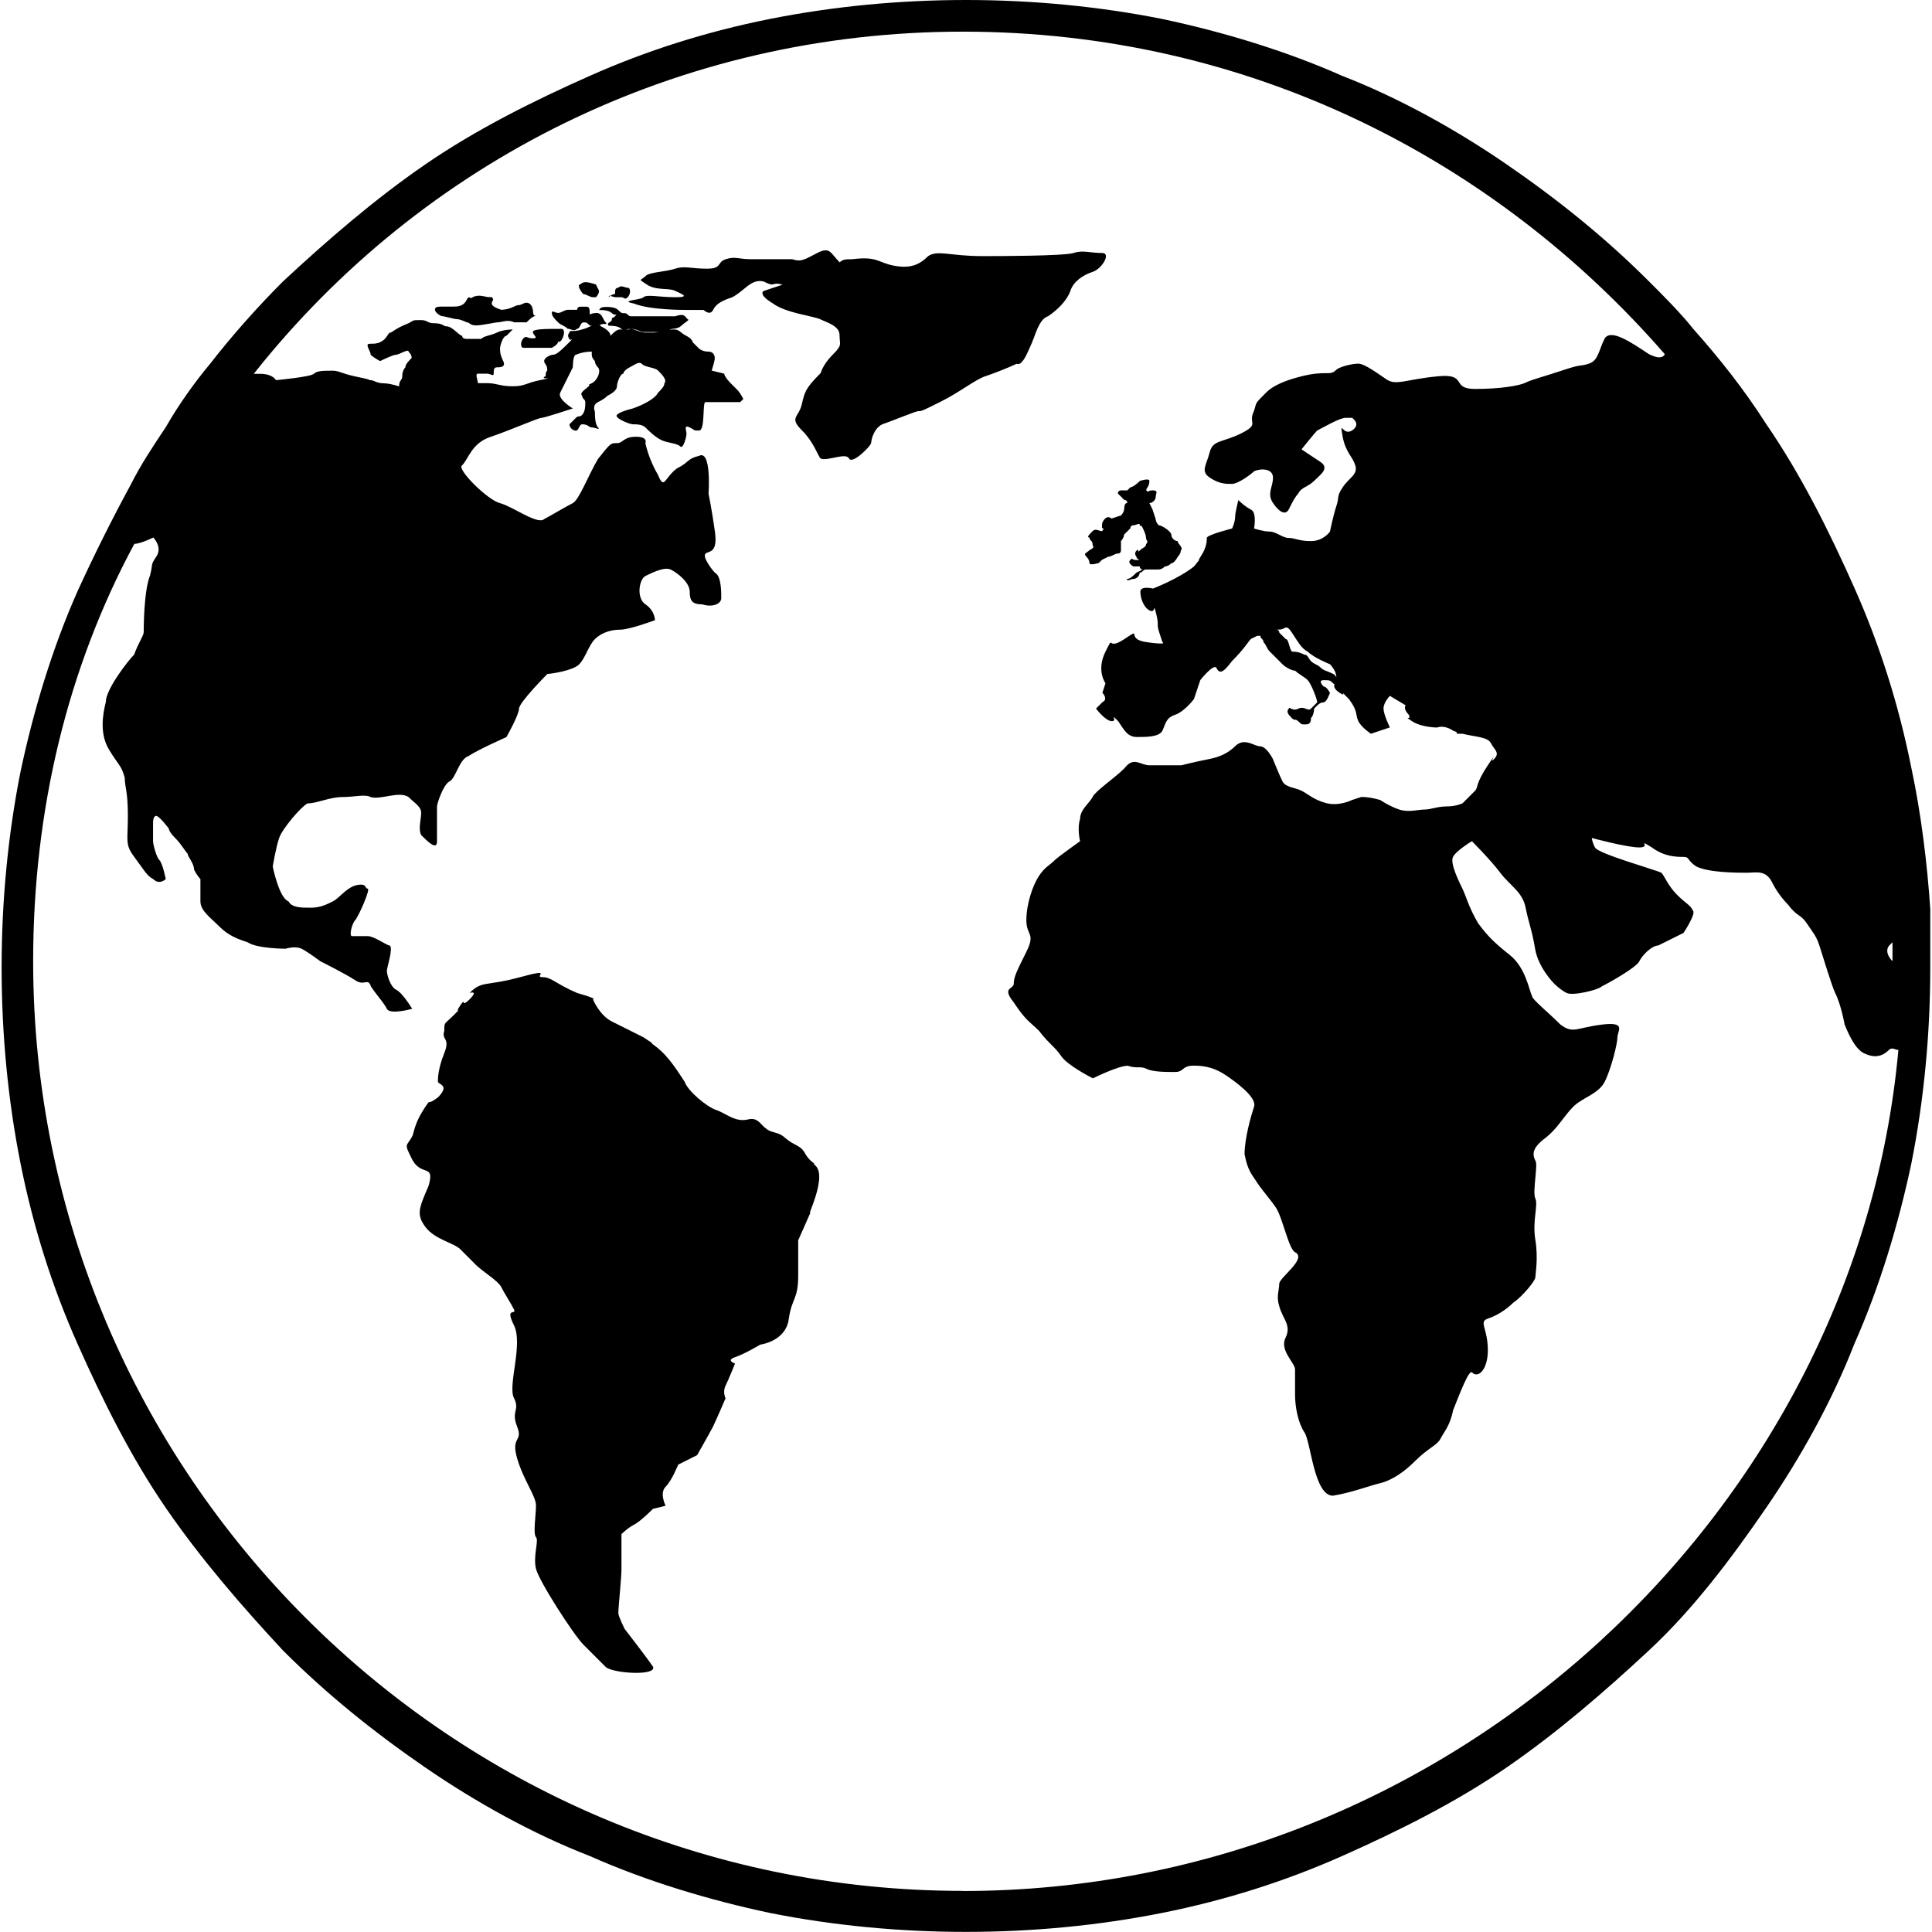 <svg xmlns="http://www.w3.org/2000/svg" xmlns:xlink="http://www.w3.org/1999/xlink" id="Camada_2" viewBox="0 0 167.25 167.25"><defs><style>.cls-1{clip-path:url(#clippath);}.cls-2{fill:none;}</style><clipPath id="clippath"><rect class="cls-2" width="167.25" height="167.25"></rect></clipPath></defs><g id="Camada_1-2"><g class="cls-1"><path d="M97.31,44.07q0,.27-.27,.55l-.82,.27s-.27-.27-.55,0q-.27,.27-.27,.55t0,.27s.27,0,0,.27c-.27,0-.55-.27-.82,0-.27,.27-.55,.55-.27,.55,0,.27,.27,.27,.27,.55s.27,.27-.27,.55c-.27,.27-.55,.27-.27,.55q.27,.27,.27,.55c0,.27,.82,0,.82,0l.27-.27,.55-.27c.27,0,.55-.27,.82-.27s.27-.27,.27-.27v-.82s.27-.27,.27-.55l.27-.27,.27-.27s0-.27,.27-.27,.55-.27,.55,0c.27,.27,0-.27,.27,.27q.27,.55,.27,.82c0,.27,.27,.27,0,.55,0,.27-.27,.27-.55,.55-.27,.27,0-.27-.27,0-.27,.27,0,.55,0,.55,0,.27,.55,.27,0,.27s-.27-.27-.55,0c-.27,.27,.27,.55,.27,.55h.55s0,.27,.27,.27l-.55,.27c-.27,.27-.55,.55-.82,.55,0,.27,.27,0,.55,0s.55-.27,.55-.55c.27,0,.27-.27,.55-.27s0,0,.27,0h.82q.27,0,.55-.27,.27,0,.55-.27c.27,0,.55-.55,.55-.55,0,0,.27-.27,.27-.55,.27-.27-.27-.55-.27-.82-.27,0-.55-.27-.55-.55s-.82-.82-1.09-.82c-.27-.27-.27-.55-.27-.55l-.27-.82-.27-.55c.27,0,.55-.27,.55-.55s.27-.55-.27-.55-.27,.27-.55,0c0-.27,.27-.27,.27-.82,0-.27-.82,0-.82,0,0,0-.55,.55-.82,.55s0,0,0,0l-.27,.27h-.55s-.27,0-.27,.27l.55,.55s.27,0,.27,.27q-.27,0-.27,.55s0-.27,0,0Z"></path><path d="M89.37,29.56c.27-.55,.55-1.92,1.37-2.19,.82-.55,1.64-1.37,1.92-2.19,.27-.82,1.09-1.37,1.92-1.64,.82-.27,1.64-1.64,.82-1.64-1.09,0-1.64-.27-2.46,0s-6.84,.27-7.39,.27h-.55c-2.74,0-3.83-.55-4.65,0-.82,.82-1.64,1.09-3.01,.82-1.37-.27-1.37-.82-3.56-.55-.55,0-.82,0-1.09,.27-.82-.82-.82-1.37-1.92-.82-1.09,.55-1.37,.82-2.19,.55h-3.56c-1.09,0-1.37-.27-2.19,0s-.27,.82-1.64,.82-1.92-.27-2.74,0c-.82,.27-1.92,.27-2.46,.55-.55,.55-.82,.27,0,.82,.82,.55,1.92,.27,2.46,.55,.55,.27,1.37,.55,0,.55s-2.46-.27-2.74,0c-.27,.27-2.19,.27-.82,.55,1.37,.55,4.11,.55,4.65,.55h1.37s.55,.55,.82,0c.27-.55,.82-.82,1.64-1.09,1.09-.55,1.64-1.64,2.74-1.37,1.09,.55,.55,0,1.64,.27l-1.64,.55s-.55,.27,.82,1.09c1.09,.82,3.56,1.09,4.11,1.37s1.64,.55,1.64,1.37,.27,.82-.55,1.64q-.82,.82-1.09,1.64c-1.37,1.37-1.37,1.64-1.64,2.74-.27,1.1-1.09,1.1,0,2.19,1.09,1.09,1.37,2.19,1.64,2.46,.55,.27,2.19-.55,2.46,0s1.92-1.09,1.92-1.37,.27-1.37,1.09-1.64c.82-.27,2.74-1.09,3.01-1.09s.27,0,1.92-.82c1.64-.82,3.01-1.92,3.83-2.19,.82-.27,2.19-.82,2.74-1.09,.55,.27,1.09-1.37,1.37-1.92Z"></path><path d="M50.5,25.46c.27,0,.55,.27,.82,.27h.27s.27-.27,.27-.55l-.27-.55c-.82-.27-1.09-.27-1.37,0-.27,0,0,.55,.27,.82Z"></path><path d="M53.24,25.73h.55c.27,0,.27,.27,.55,0,.27-.27,.27-.82,0-.82s-.55-.27-.82,0c-.27,0-.27,.27-.27,.27v.27c-.27,0-.55,.27-.55,.27,0-.27,.27,0,.55,0Z"></path><path d="M51.6,27.1c-.55,0-.55,.27-.55,0s0-.55-.27-.55h-.55c-.27,0-.27,.27-.27,.27h-.82c-.27,0-.55,.27-.82,.27s-.55-.27-.55,0,.27,.55,.55,.82c.27,.27,.55,.27,.82,.55,.27,0,.55,.27,.82,0,.27,0,.27-.55,.55-.55s.27,0,.55,.27c.55,0,.55,.27,.82,0,.27-.27,.82,0,.55-.27s-.27-.82-.82-.82Z"></path><path d="M59.54,27.65c-.27-.27-.27-.55-1.09-.27h-3.83c-.27,0-.27-.27-.55-.27s-.27,0-.55-.27c-.27-.27-.82-.27-1.09-.27-.55,0-.55,.27-.55,.27,.27,0,.82,0,1.09,.27,.27,.27,.55,0,.27,.27-.27,.27-.27,0-.27,.27s-.55,.27-.27,.55c.27,0,.82,0,1.09,.27,.27,.27,.27,0,.82,0s.82,.27,1.09,.27h1.64c.27,0,.82-.27,.82-.27,0,0,.55,0,.82-.27,.27-.27,.82-.55,.55-.55Z"></path><path d="M46.12,26.83c0-.27-.27-.82-.82-.55-.55,.27-.27,0-.82,.27s-1.09,.27-1.09,.27q-.82-.27-.82-.55c0-.27,.27-.27,0-.55h-.27c-.27,0-.82-.27-1.37,0-.27,.27-.27-.27-.55,.27-.27,.55-.82,.55-1.09,.55h-.82c-.55,0-.82,0-.82,.27,0,0,0,.27,.55,.55,.27,0,1.09,.27,1.37,.27s.82,.27,.82,.27c.27,0,.27,.27,.82,.27s1.64-.27,1.92-.27,.82-.27,1.37,0h1.09c.27-.27,.55-.55,.82-.55-.27,0-.27-.27-.27-.55Z"></path><path d="M48.59,28.47c-1.37,0-2.46,0-2.46,.27s.55,.55,0,.55-.55-.27-.82,0-.27,.82,0,.82h2.46s.55-.27,.55-.55c.27,.27,.82-1.09,.27-1.09Z"></path><path d="M70.49,100.73c-1.09-.82-.55-1.09-1.64-1.64-1.09-.55-.82-.82-1.92-1.09-1.09-.27-1.09-1.37-2.19-1.09-1.09,.27-1.92-.55-2.74-.82-.82-.27-2.46-1.64-2.74-2.46-.55-.82-1.37-2.19-2.46-3.01-1.09-.82,.55,.27-1.09-.82q-1.64-.82-2.74-1.37c-1.09-.55-1.64-1.92-1.64-1.92,0,0,.55,0-1.37-.55-1.92-.82-2.19-1.37-3.01-1.37s1.09-.82-1.92,0c-3.01,.82-3.28,.27-4.38,1.37,0,0,.82-.27,0,.55s-.27-.27-.82,.55c-.55,.82,.27,0-.55,.82-.82,.82-.82,.55-.82,1.37-.27,.82,.55,.55,0,1.92-.55,1.37-.55,2.19-.55,2.46s1.09,.27,0,1.37c-1.09,.82-.55,0-1.09,.82s-.82,1.37-1.09,2.46c-.55,1.09-.82,.55,0,2.19,.82,1.37,1.92,.27,1.37,2.19-.82,1.92-1.09,2.46-.27,3.56,.82,1.09,2.46,1.37,3.01,1.92s.82,.82,1.37,1.37,1.92,1.37,2.19,1.92c.27,.55,.82,1.37,1.09,1.92,.27,.55-.82-.27,0,1.37s-.55,5.2,0,6.3c.55,1.09-.27,1.09,.27,2.46,.55,1.37-.55,.82,0,2.74,.55,1.92,1.64,3.28,1.64,4.11s-.27,2.46,0,2.74c.27,.27-.27,1.64,0,2.74,.27,1.09,3.28,5.75,4.11,6.57,.82,.82,1.37,1.37,1.92,1.92,.55,.55,4.38,.82,4.11,0-.55-.82-2.46-3.28-2.46-3.28,0,0-.55-1.09-.55-1.37,0-.55,.27-3.01,.27-3.83v-3.01s.55-.55,1.09-.82,1.64-1.37,1.64-1.37l1.09-.27s-.55-1.09,0-1.64c.55-.55,1.09-1.92,1.09-1.92l1.64-.82s1.09-1.92,1.37-2.46c.27-.55,1.09-2.46,1.09-2.46,0,0-.27-.55,0-1.09s.82-1.92,.82-1.92c0,0-.82-.27,0-.55,.82-.27,2.19-1.09,2.19-1.09,0,0,2.19-.27,2.46-2.19,.27-1.92,.82-1.64,.82-3.83v-3.01l1.09-2.46c-.55,.82,1.64-3.28,.27-4.11Z"></path><path d="M83.35,163.69C39.01,163.69,2.87,127.56,2.87,83.21c0-13.14,3.01-25.46,8.76-36.13,.55,0,1.64-.55,1.64-.55,0,0,.82,.82,.27,1.64-.55,.82-.27,.55-.55,1.64-.55,1.37-.55,4.65-.55,4.93s-.55,1.09-.82,1.92c-.55,.55-2.46,3.01-2.46,4.11-.27,1.09-.55,2.74,.27,4.11s1.09,1.37,1.37,2.46c0,.82,.27,1.09,.27,3.28s-.27,2.46,.55,3.56c.82,1.09,1.09,1.64,1.64,1.92,.55,.55,1.09,0,1.09,0,0,0-.27-1.37-.55-1.64-.27-.27-.55-1.37-.55-1.64v-1.64s0-.55,.27-.55,1.09,1.09,1.09,1.09c0,0,0,.27,.55,.82,.55,.55,.82,1.09,1.09,1.37,0,.27,.55,.82,.55,1.37,.27,.55,.55,.82,.55,.82v1.92c0,.82,.82,1.37,1.64,2.19,.82,.82,1.64,1.09,2.46,1.37,.82,.55,3.28,.55,3.28,.55,0,0,.82-.27,1.37,0,.55,.27,1.64,1.09,1.64,1.09,0,0,2.19,1.09,3.01,1.64,.82,.55,1.09-.27,1.37,.55,.55,.82,1.09,1.37,1.37,1.92,.27,.55,2.19,0,2.19,0,0,0-.82-1.37-1.37-1.64-.55-.27-.82-1.37-.82-1.64s.55-1.92,.27-2.19c-.27,0-1.37-.82-1.92-.82h-1.37c-.27,0,0-1.09,.27-1.37,.27-.27,1.37-2.74,1.09-2.74s0-.55-1.09-.27c-.82,.27-1.37,1.09-1.92,1.37-.55,.27-1.09,.55-1.92,.55s-1.64,0-1.92-.55c-.82-.27-1.37-3.01-1.37-3.01,0,0,.27-1.64,.55-2.46,.27-.82,1.92-2.74,2.46-3.01,.82,0,1.92-.55,3.01-.55s1.92-.27,2.46,0c.82,.27,2.46-.55,3.28,0,.55,.55,1.09,.82,1.09,1.37s-.27,1.37,0,1.92c.55,.55,1.37,1.37,1.37,.55v-3.01c0-.27,.55-1.92,1.09-2.19,.55-.27,.82-1.92,1.64-2.19,.82-.55,3.28-1.64,3.28-1.64,0,0,1.09-1.92,1.09-2.46s2.46-3.01,2.46-3.01c.27,0,2.19-.27,2.74-.82,.55-.55,.82-1.64,1.37-2.19,.55-.55,1.37-.82,2.19-.82s3.01-.82,3.01-.82c0,0,0-.82-.82-1.37-.82-.55-.55-2.19,0-2.46,.55-.27,1.64-.82,2.19-.55s1.64,1.09,1.64,1.92,.27,1.09,1.09,1.09c.82,.27,1.64,0,1.64-.55s0-1.92-.55-2.19c-.27-.27-1.09-1.37-.82-1.64,.27-.27,1.09,0,.82-1.92-.27-1.92-.55-3.28-.55-3.28,0,0,.27-3.83-.82-3.28-1.09,.27-.82,.55-1.92,1.09-1.09,.82-1.09,1.92-1.64,.55-.82-1.37-1.09-2.74-1.09-2.74,0,0,.27-.55-.82-.55s-1.09,.55-1.64,.55-.55,0-1.64,1.37c-.82,1.37-1.64,3.56-2.19,3.83-.55,.27-1.92,1.09-2.46,1.37-.55,.55-2.74-1.09-3.83-1.37-1.09-.27-3.83-3.01-3.28-3.28,.55-.55,.82-1.92,2.46-2.46,1.64-.55,4.11-1.64,4.38-1.64s2.74-.82,2.74-.82c0,0-1.37-.82-1.09-1.37,.27-.55,1.09-2.19,1.09-2.19,0,0,0-1.09,.27-1.09,0,0,.55-.27,1.37-.27v.27q0,.27,.27,.55,0,.27,.27,.55c.27,.27,0,1.09-.55,1.37-.55,.27,0,0-.27,.27s-.82,.55-.55,.82c0,.27,.27,.27,.27,.55s0,.82-.27,1.09c-.27,.27-.27,0-.55,.27-.27,.27-.55,.55-.55,.55,0,.27,.27,.55,.55,.55s.27-.55,.55-.55c.55,0,.55,.27,.82,.27s.82,.27,.55,0-.27-1.09-.27-1.37c0,0-.27-.55,.27-.82q.55-.27,.82-.55c.55-.27,.82-.55,.82-.82s.27-1.09,.55-1.09c0,0,0-.27,.55-.55s.82-.55,1.09-.27c.27,.27,1.09,.27,1.37,.55s.82,.82,.55,1.09c0,.27-.27,.55-.55,.82-.27,.55-1.37,1.09-2.19,1.37q-1.09,.27-1.37,.55c-.27,.27,1.09,.82,1.37,.82s.82,0,1.09,.27c.27,.27,.82,.82,1.37,1.09,.55,.27,1.37,.27,1.64,.55s.55-.82,.55-1.09-.27-.82,.27-.55c.55,.27,.27,.27,.82,.27s.27-2.46,.55-2.46h3.01l.27-.27s-.27-.55-.55-.82l-.55-.55s-.55-.55-.55-.82l-1.09-.27s.27-.82,.27-1.09c0,0,0-.55-.55-.55s-.82-.27-.82-.27l-.55-.55s0-.27-.55-.55c-.55-.27-.55-.55-1.09-.55s-1.64,.27-1.64,.27h-.82c-.55,0-1.37-.55-1.37-.27h-.82c-.27,0-.55,.27-.82,.55,0-.27-.27-.55-.82-.82-.55-.55-.55,0-1.64,.27-.82,.27-1.09,0-1.09,.27-.27,.27,0,.55,0,.55,0,.27,.55-.27,0,.27-.55,.55-1.09,1.09-1.37,1.09s-.82,.27-.82,.55,.27,.27,.27,.82c-.27,.27,0,.55-.27,.55-.27,.27,1.09,0-.27,.27-1.37,.27-1.37,.55-2.46,.55s-1.37-.27-2.19-.27h-.82c0-.27-.27-.82,0-.82h.82c.27,0,.55,.27,.55,0s0-.55,.27-.55,.82,0,.55-.55c-.27-.55-.27-.82-.27-1.09s.27-1.09,.55-1.09l.55-.55s-.82,0-1.37,.27c-.55,.27-1.09,.27-1.37,.55h-1.09c-.27,0-.55,0-.55-.27-.27,0-.82-.82-1.37-.82-.27,0-.27-.27-1.09-.27-.55,0-.55-.27-1.09-.27-.82,0-.55,0-1.09,.27-1.37,.55-1.37,.82-1.64,.82-.27,.27-.27,.55-.82,.82-.55,.27-1.09,0-1.09,.27s.27,.55,.27,.82c.27,.27,.82,.55,.82,.55,0,0,1.09-.55,1.37-.55s1.09-.55,1.09-.27q.27,.27,.27,.55c-.27,.27-.55,.55-.55,.82q-.27,.27-.27,.82c0,.27-.27,.27-.27,.82q-.82-.27-1.37-.27c-.55,0-.82-.27-1.09-.27s.27,0-1.09-.27c-1.37-.27-1.64-.55-2.19-.55-.82,0-1.37,0-1.64,.27-.27,.27-3.28,.55-3.28,.55,0,0-.27-.55-1.37-.55h-.55C36.54,13.96,58.72,2.74,83.35,2.74s45.99,10.95,60.77,27.92q-.27,.55-1.37,0c-1.64-1.09-3.28-2.19-3.83-1.37-.55,1.09-.55,1.92-1.37,2.19-.82,.27-.55,0-2.19,.55-1.64,.55-2.74,.82-3.28,1.09s-2.19,.55-4.38,.55-.55-1.37-3.28-1.09c-2.74,.27-3.56,.82-4.38,.27-.82-.55-1.92-1.37-2.46-1.37s-1.64,.27-1.92,.55c-.55,.55-.82,0-3.01,.55q-2.19,.55-3.01,1.37c-1.09,1.09-.82,.82-1.09,1.64-.55,1.09,.55,1.09-1.09,1.92-1.64,.82-2.46,.55-2.74,1.64-.27,1.1-.82,1.64,0,2.19,.82,.55,1.37,.55,1.92,.55s1.64-.82,1.92-1.09c.55-.27,1.64-.27,1.64,.55s-.55,1.37,0,2.19,1.09,1.09,1.37,.55c.27-.55,.55-1.09,.82-1.37,.27-.55,.82-.55,1.37-1.09,.55-.55,1.37-1.09,.55-1.64-.82-.55-1.64-1.09-1.64-1.09,0,0,1.09-1.37,1.37-1.64,.55-.27,1.92-1.09,2.46-1.09h.55s.82,.55,0,1.09-1.09-1.09-.82,.55c.27,1.37,.82,1.64,1.09,2.46,.27,.82-.55,1.09-1.09,1.92-.55,.82-.27,.82-.55,1.64-.27,.82-.55,2.19-.55,2.19,0,0-.55,.82-1.64,.82s-1.37-.27-1.92-.27-1.09-.55-1.64-.55-1.37-.27-1.37-.27c0,0,.27-1.37-.27-1.64-.55-.27-1.09-.82-1.09-.82,0,0-.27,1.1-.27,1.37,0,.55-.27,1.09-.27,1.09,0,0-2.19,.55-2.19,.82s0,.82-.55,1.64c-.55,.82,.55-.55-.55,.82-1.37,1.09-3.56,1.92-3.56,1.92,0,0-1.09-.27-1.09,.27s.27,1.37,.82,1.64c.55,.27,.27-.82,.55,.27,.27,1.09,0,.82,.27,1.64l.27,.82s.55,.27-1.37,0-.27-1.37-1.92-.27c-1.64,1.09-.82-.55-1.64,1.09-.82,1.64,0,2.74,0,2.74l-.27,.82s.55,.55,0,.82l-.55,.55s.82,1.09,1.37,1.09-.27-.82,.55,0c.55,.82,.82,1.37,1.64,1.37s1.92,0,2.19-.55c.27-.55,.27-1.09,1.09-1.37,.82-.27,1.64-1.37,1.64-1.37l.55-1.64s1.09-1.37,1.37-1.09c.27,.55,.55,.55,1.37-.55,1.09-1.09,1.37-1.64,1.64-1.92l.55-.27h.27c0,.27,.27,.27,.27,.55,.27,.27,.27,.55,.55,.82q.27,.27,.55,.55l.55,.55c.27,.27,.82,.55,1.09,.55,.27,.27,.82,.55,1.09,.82,.27,.27,.82,1.64,.82,1.92l-.55,.55c-.27,.27-.55-.27-1.09,0s-.82-.27-.82,0c-.27,.27,0,.55,.27,.82,.27,.27,.27,0,.55,.27s.27,.27,.55,.27,.55,0,.55-.55c.27-.27,.27-.82,.27-.82l.27-.27q.27-.27,.55-.27c.27,0,.55-.82,.55-.82,0,0-.27-.55-.55-.55,0,0-.55-.55,0-.55s.55,0,.82,.27c.27,.27,.55-.55,0-.82-.55-.27-.82-.27-1.09-.55-.27-.27-.55-.27-.82-.55s-.27-.55-.55-.55c-.55-.27-.82-.27-1.09-.27-.27-.27-.27-1.09-.55-1.09q-.27-.27-.55-.55s0-.27-.27-.27h.27c.55,0,.55-.55,1.09,.27,.55,.82,.82,1.37,1.37,1.64,.55,.55,1.92,1.09,1.92,1.09,0,0,.55,.55,.55,1.09s-.55,.82,.27,1.37c.82,.55-.27-.55,.82,.55,.82,1.09,.55,1.37,.82,1.92,.27,.55,1.09,1.09,1.09,1.09l1.64-.55s-.55-1.1-.55-1.64,.55-1.09,.55-1.09l1.37,.82s-.27,.27,.27,.82c.27,.55-.55,0,.27,.55s2.19,.55,2.19,.55c0,0,.55-.27,1.37,.27,.82,.27-.27,.27,.82,.27,1.09,.27,2.19,.27,2.46,.82,.27,.55,.82,.82,.27,1.37-.55,.55,.55-1.09-.55,.55-1.09,1.64-.82,1.92-1.09,2.19-.55,.55-1.09,1.09-1.09,1.09,0,0-.55,.27-1.37,.27s-1.37,.27-1.92,.27-1.37,.27-2.19,0c-.82-.27-1.64-.82-1.64-.82,0,0-.82-.27-1.64-.27l-.82,.27s-1.09,.55-2.19,.27c-1.09-.27-1.64-.82-2.19-1.09-.55-.27-1.37-.27-1.64-.82s-.82-1.92-.82-1.92c0,0-.55-1.09-1.09-1.09s-1.37-.82-2.19,0q-.82,.82-2.19,1.09c-1.37,.27-2.46,.55-2.46,.55h-2.74c-.82,0-1.37-.82-2.19,.27-.82,.82-2.46,1.92-2.74,2.46-.27,.55-1.09,1.09-1.09,1.92-.27,.82,0,1.92,0,1.92,0,0-1.92,1.37-2.19,1.64-.55,.55-.82,.55-1.37,1.37-.55,.82-1.09,2.46-1.09,3.83s.82,1.09,0,2.74c-.82,1.64-1.09,2.19-1.09,2.74s-1.09,.27,0,1.64c1.09,1.64,1.37,1.64,2.19,2.46,.82,1.09,1.37,1.37,1.92,2.19,.55,.82,2.74,1.92,2.74,1.92,0,0,2.19-1.09,3.01-1.09,.82,.27,1.09,0,1.64,.27s1.64,.27,2.46,.27,.55-.55,1.64-.55,1.92,.27,2.74,.82c.82,.55,2.74,1.92,2.46,2.74-.27,.82-.82,2.74-.82,4.11,.27,1.37,.55,1.64,1.09,2.46,.55,.82,1.09,1.37,1.64,2.19s1.09,3.56,1.64,3.83c1.09,.55-1.37,2.19-1.37,2.74s-.27,1.09,0,1.92c.27,1.09,1.09,1.64,.55,2.74-.55,1.09,.82,2.19,.82,2.74v2.19c0,1.09,.27,2.46,.82,3.28,.55,.82,.82,5.47,2.46,5.47,1.64-.27,3.01-.82,4.11-1.09s2.19-1.09,3.01-1.92c1.09-1.09,1.92-1.37,2.19-1.92,.27-.55,.82-1.09,1.09-2.46,.55-1.37,1.37-3.56,1.64-3.28,.55,.55,1.37-.27,1.37-1.92,0-1.92-.82-2.46,0-2.74,.82-.27,1.64-.82,2.19-1.37,.82-.55,1.92-1.92,1.92-2.19s.27-1.64,0-3.28c-.27-1.64,.27-3.01,0-3.56-.27-.55,.27-3.01,0-3.28-.27-.55-.27-1.09,.82-1.92,1.09-.82,1.64-1.92,2.46-2.74,.82-.82,2.19-1.09,2.74-2.19s1.09-3.28,1.09-3.83,.82-1.37-1.37-1.09c-2.19,.27-2.46,.82-3.56,0-1.09-1.09-2.46-2.19-2.46-2.46-.27-.55-.55-2.46-1.92-3.56-1.37-1.09-1.92-1.64-2.74-2.74-.82-1.37-1.09-2.46-1.37-3.01-.27-.55-1.09-2.19-.82-2.74,.27-.55,1.64-1.37,1.64-1.37,0,0,1.64,1.64,2.46,2.74,.82,1.09,1.92,1.64,2.19,3.01,.27,1.37,.55,1.92,.82,3.56,.27,1.64,1.64,3.01,1.64,3.01,0,0,.55,.55,1.09,.82,.55,.27,2.74-.27,3.01-.55,.55-.27,3.01-1.64,3.28-2.19,.27-.55,1.09-1.37,1.64-1.37,.55-.27,2.19-1.09,2.19-1.09,0,0,1.09-1.64,.82-1.92-.27-.55-.55-.55-1.37-1.37-.82-.82-1.09-1.64-1.37-1.92-.55-.27-5.47-1.64-5.75-2.19-.27-.55-.27-.82-.27-.82,0,0,3.01,.82,4.11,.82s-.27-.82,1.09,0c1.09,.82,2.19,.82,2.74,.82s.27,.27,1.09,.82c1.09,.55,3.56,.55,4.38,.55s1.64-.27,2.19,.82q.55,1.09,1.37,1.92c.82,1.1,1.09,.82,1.64,1.64,.55,.82,.82,1.09,1.09,1.92s1.09,3.56,1.37,4.11c.27,.55,.55,1.37,.82,2.74,.55,1.37,1.09,2.19,1.64,2.46s1.37,.55,2.19-.27c.27-.27,.55,0,.82,0-3.56,39.42-38.32,72.81-81.02,72.81Zm80.48-80.48c-.55-.55-.55-1.09-.27-1.37l.27-.27v1.64Zm3.28-4.38c-.27-4.11-.82-8.49-1.64-12.32-1.09-5.47-2.74-10.68-4.93-15.6-2.19-4.93-4.65-9.85-7.66-14.23-1.92-3.01-4.11-5.75-6.3-8.21-1.09-1.37-2.46-2.74-3.83-4.11-3.83-3.83-7.94-7.12-12.32-10.13s-9.31-5.75-14.23-7.66c-4.93-2.19-10.4-3.83-15.6-4.93C95.12,.55,89.37,0,83.62,0s-11.5,.55-16.97,1.64c-5.47,1.09-10.68,2.74-15.6,4.93-4.93,2.19-9.85,4.65-14.23,7.66s-8.49,6.57-12.32,10.13c-2.19,2.19-4.38,4.65-6.3,7.12-1.37,1.64-2.74,3.56-3.83,5.47-1.09,1.64-2.19,3.28-3.01,4.93-1.64,3.01-3.28,6.3-4.65,9.31-2.19,4.93-3.83,10.4-4.93,15.6-1.09,5.47-1.64,11.22-1.64,16.97s.55,11.5,1.64,16.97,2.74,10.68,4.93,15.6c2.19,4.93,4.65,9.85,7.66,14.23,3.01,4.38,6.57,8.49,10.13,12.32,3.83,3.83,7.94,7.12,12.32,10.13,4.38,3.01,9.31,5.75,14.23,7.66,4.93,2.19,10.4,3.83,15.6,4.93,5.47,1.09,11.22,1.64,16.97,1.64s11.5-.55,16.97-1.64c5.47-1.09,10.68-2.74,15.6-4.93,4.93-2.19,9.85-4.65,14.23-7.66,4.38-3.01,8.49-6.57,12.32-10.13,3.83-3.56,7.12-7.94,10.13-12.32s5.75-9.31,7.66-14.23c2.19-4.93,3.83-10.4,4.93-15.6,1.09-5.47,1.64-11.22,1.64-16.97,0-1.92,0-3.56,0-4.93Z"></path></g></g></svg>